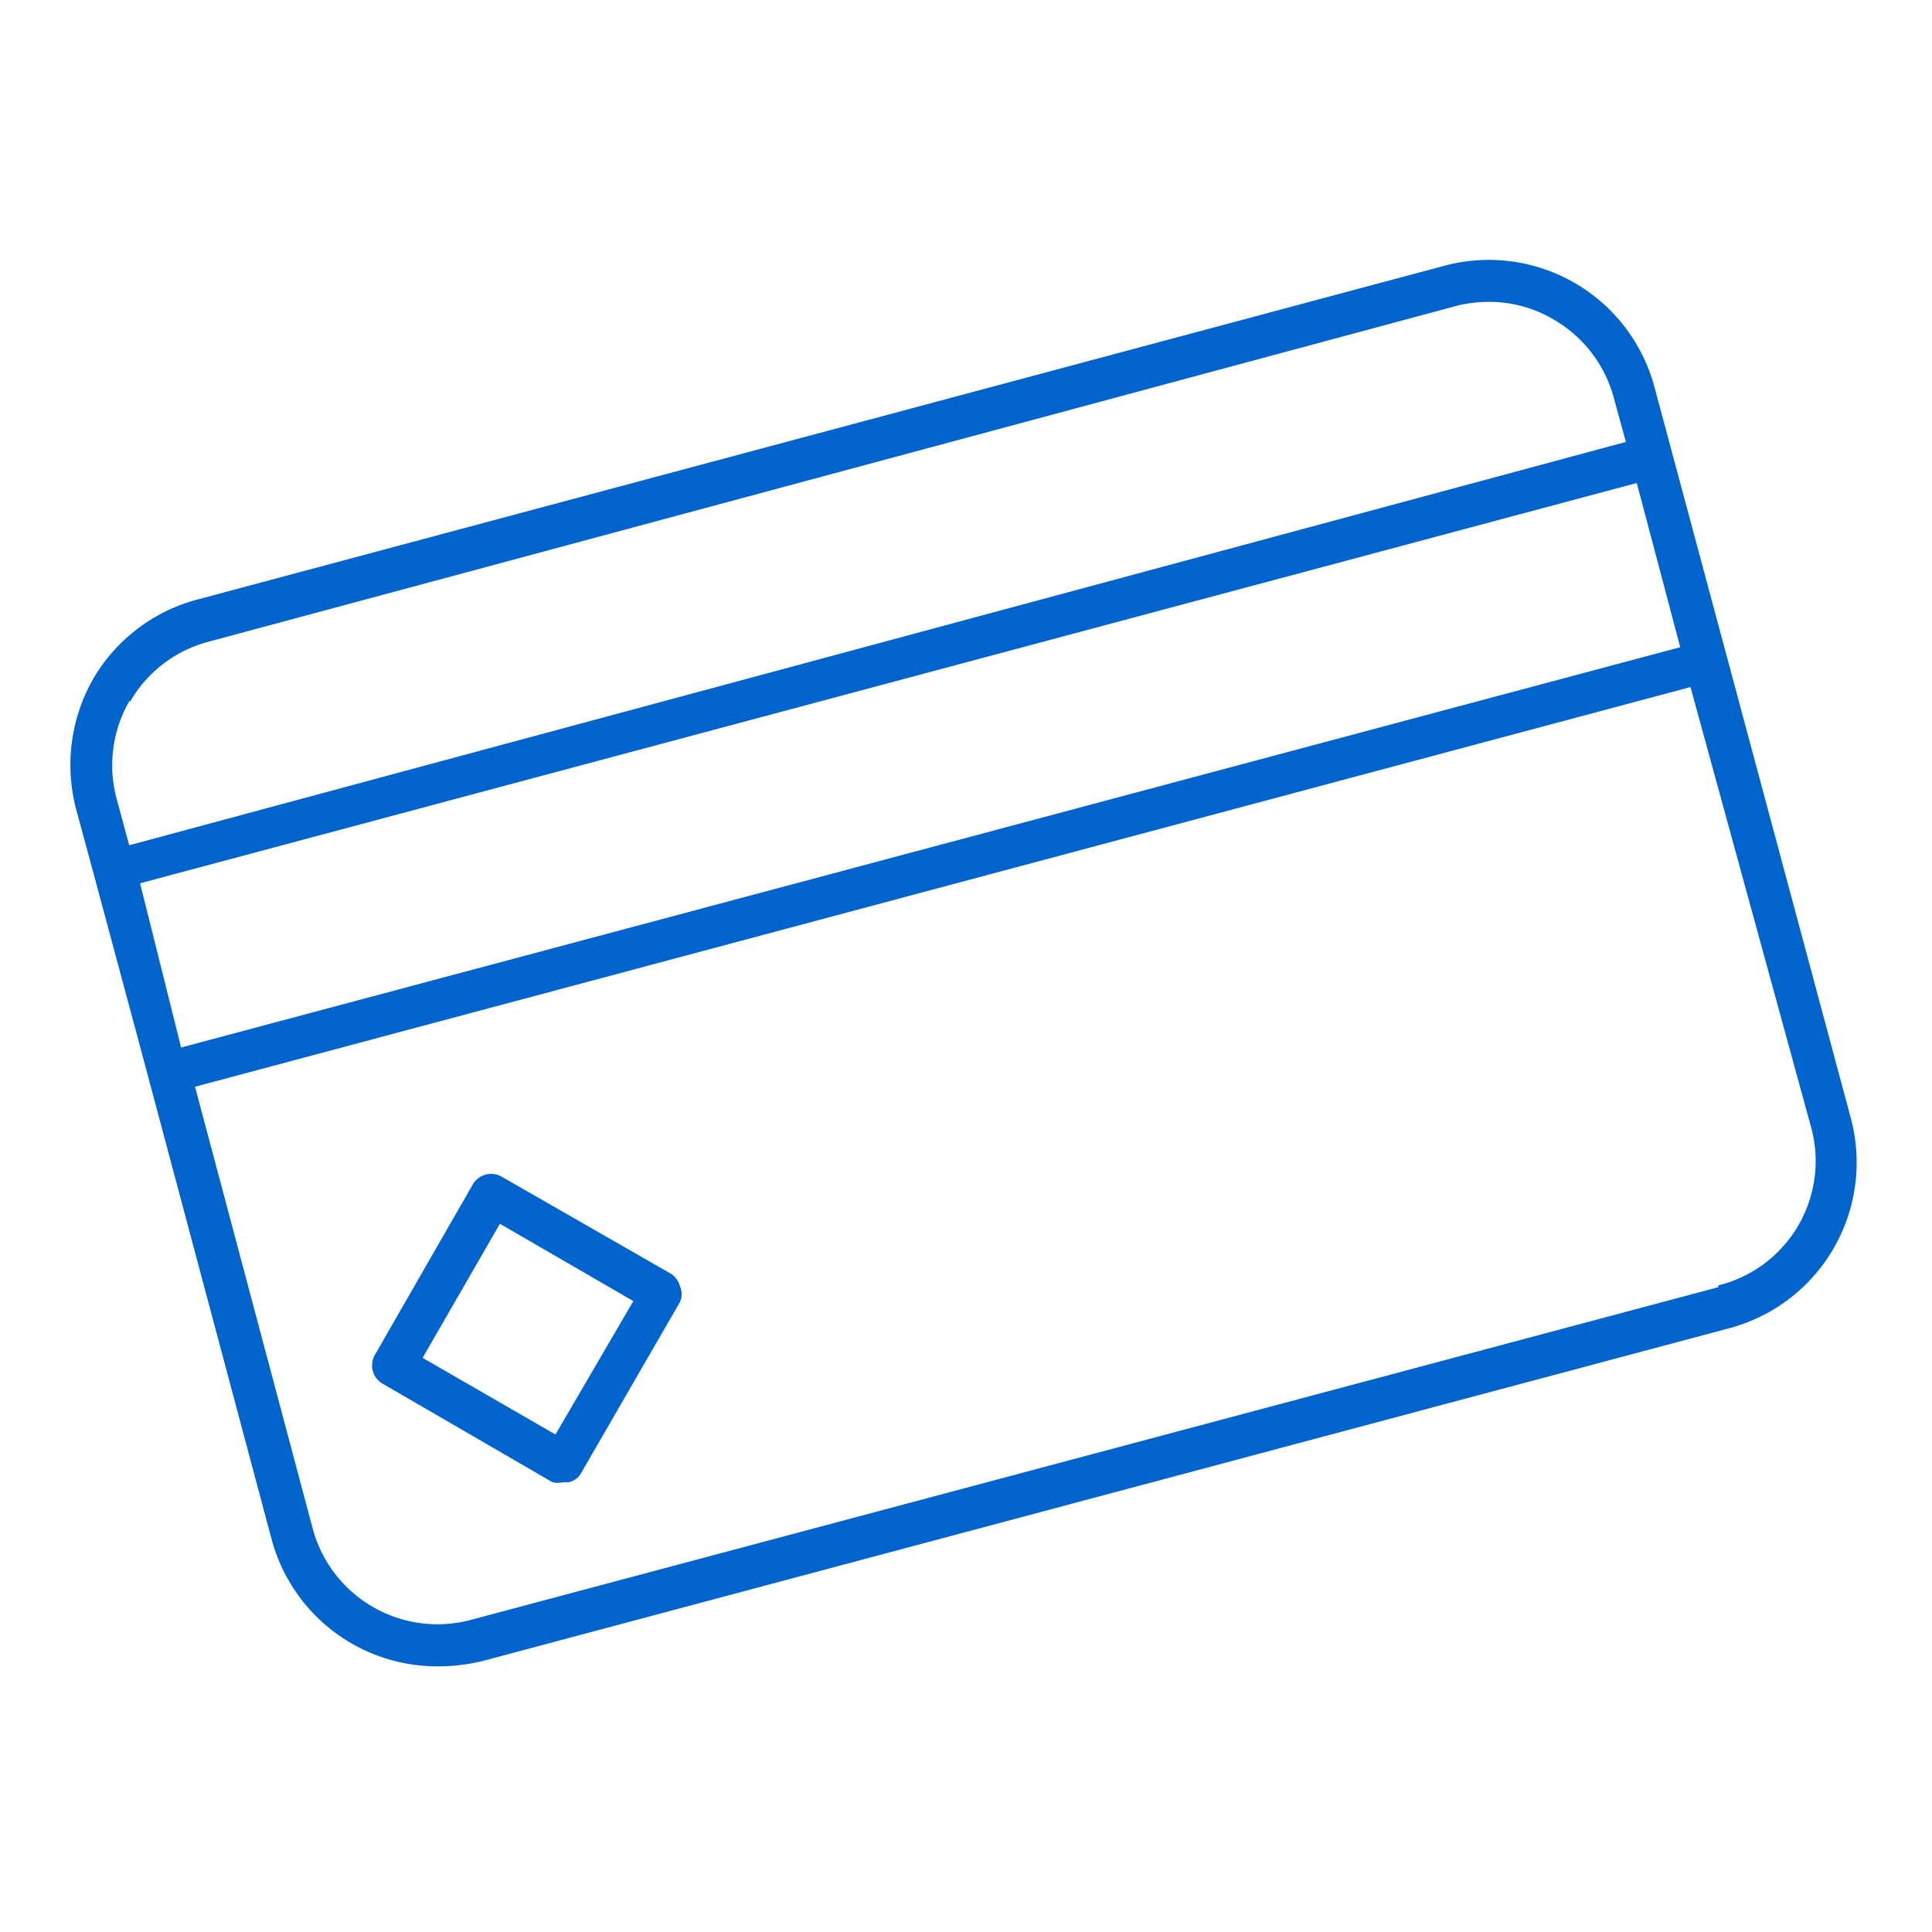 <svg xmlns="http://www.w3.org/2000/svg" viewBox="0 0 32 32"><path d="M8.31,19.49a.35.35,0,0,0-.48.13L6.21,22.44a.35.35,0,0,0,.13.48l2.81,1.63a.39.39,0,0,0,.18,0h.09a.31.31,0,0,0,.21-.16l1.63-2.82a.32.32,0,0,0,0-.27.34.34,0,0,0-.16-.21Zm.89,4.27L7,22.49l1.28-2.22,2.21,1.28Z" style="fill:#0064cc"/><path d="M30.65,18.5,27.4,6.4a2.84,2.84,0,0,0-3.47-2L3.27,9.93a2.84,2.84,0,0,0-1.73,1.32,2.88,2.88,0,0,0-.28,2.15l.29,1.07h0l.78,2.9L4.5,25.5a2.84,2.84,0,0,0,2.74,2.1A3.12,3.12,0,0,0,8,27.51L28.64,22A2.84,2.84,0,0,0,30.65,18.5ZM2.32,14.63,27.11,8l.72,2.72L3,17.35Zm-.17-3a2.12,2.12,0,0,1,1.3-1L24.11,5.07A2.16,2.16,0,0,1,24.67,5a2.09,2.09,0,0,1,1.06.29,2.14,2.14,0,0,1,1,1.3l.2.73L2.14,14l-.2-.74A2.13,2.13,0,0,1,2.15,11.6Zm26.31,9.69L7.8,26.83a2.14,2.14,0,0,1-2.62-1.51L3.23,18,28,11.38,30,18.68A2.12,2.12,0,0,1,28.46,21.29Z" style="fill:#0064cc"/></svg>